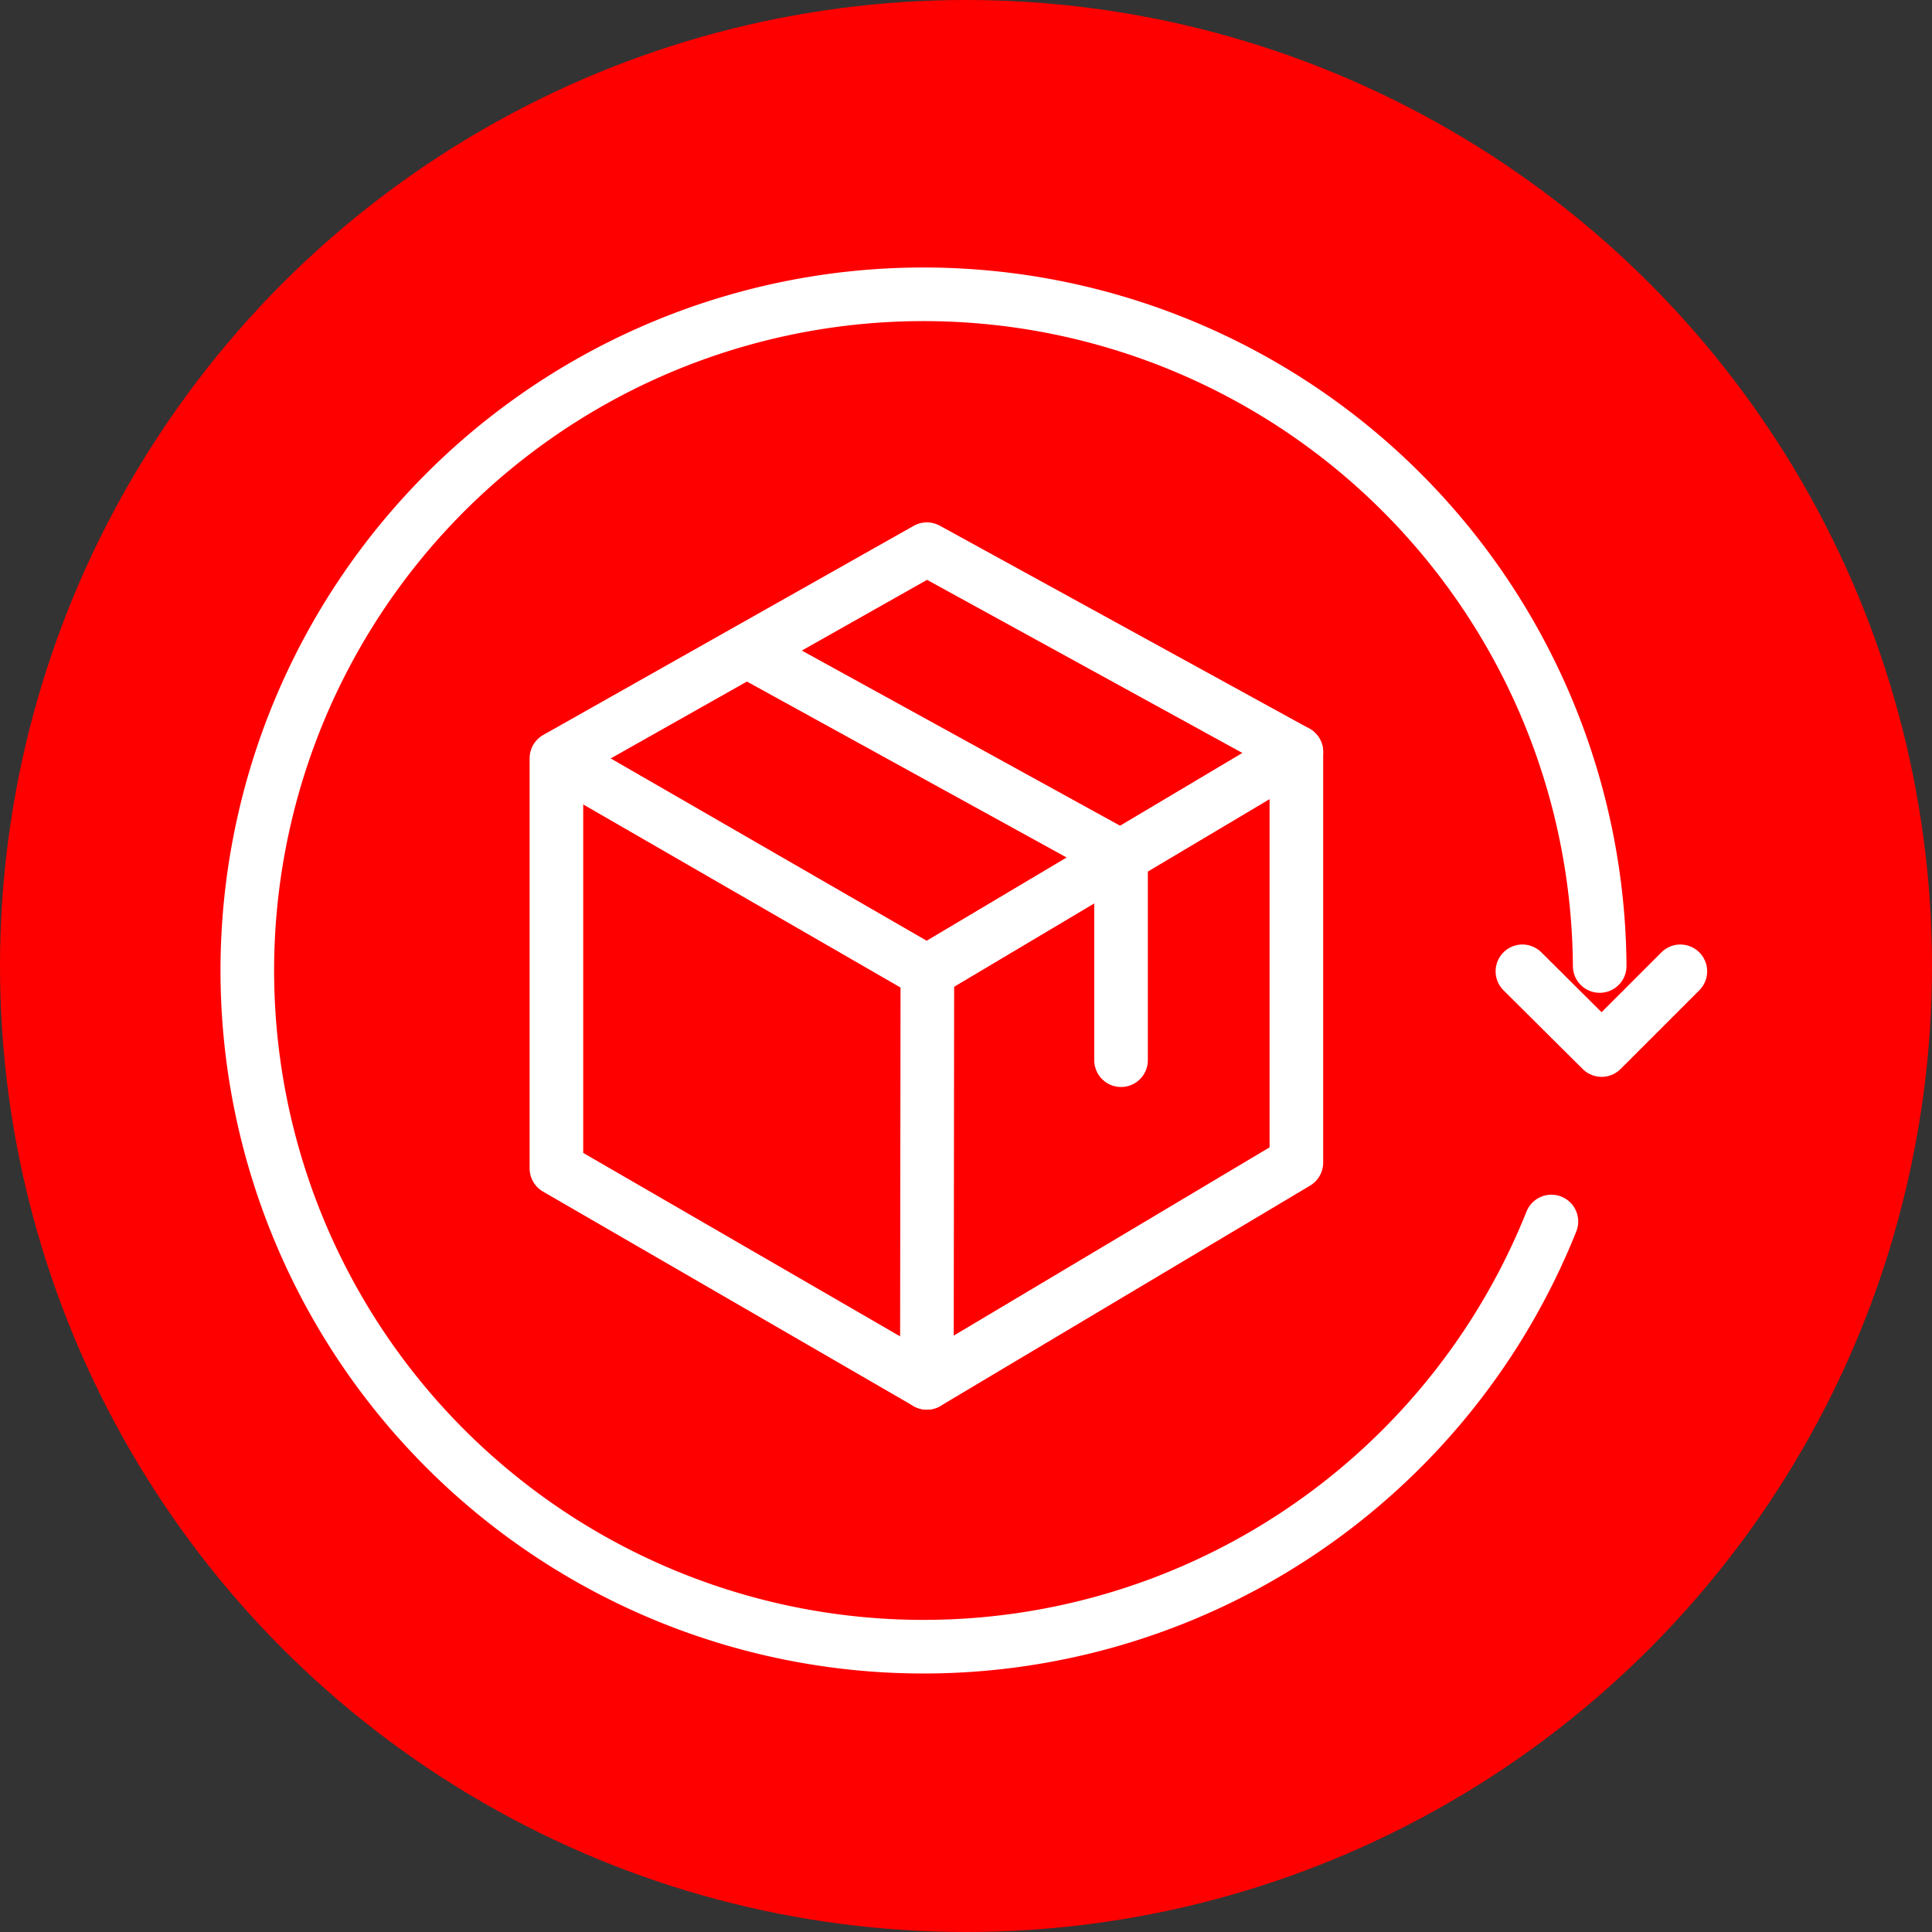 <svg xmlns="http://www.w3.org/2000/svg" viewBox="0 0 40 40"><rect x="0" y="0" width="40" height="40" fill="#333333" stroke="none"/><defs><style>.cls-1{fill:red;}.cls-2{fill:none;stroke:#fff;stroke-linecap:round;stroke-linejoin:round;stroke-width:1.11px;}</style></defs><g id="レイヤー_2" data-name="レイヤー 2"><g id="contents"><circle class="cls-1" cx="20" cy="20" r="20"/><polyline class="cls-2" points="26.84 15.57 19.19 20.12 11.53 15.7"/><polygon class="cls-2" points="19.19 11.37 26.84 15.57 26.84 24.07 19.19 28.63 11.52 24.19 11.52 15.7 19.19 11.37"/><line class="cls-2" x1="19.2" y1="20.12" x2="19.19" y2="28.63"/><polyline class="cls-2" points="15.56 13.53 23.21 17.74 23.21 21.95"/><path class="cls-2" d="M32.12,25.29a14,14,0,1,1,1-5.29"/><polyline class="cls-2" points="34.79 20.11 33.16 21.74 31.52 20.11"/></g></g></svg>